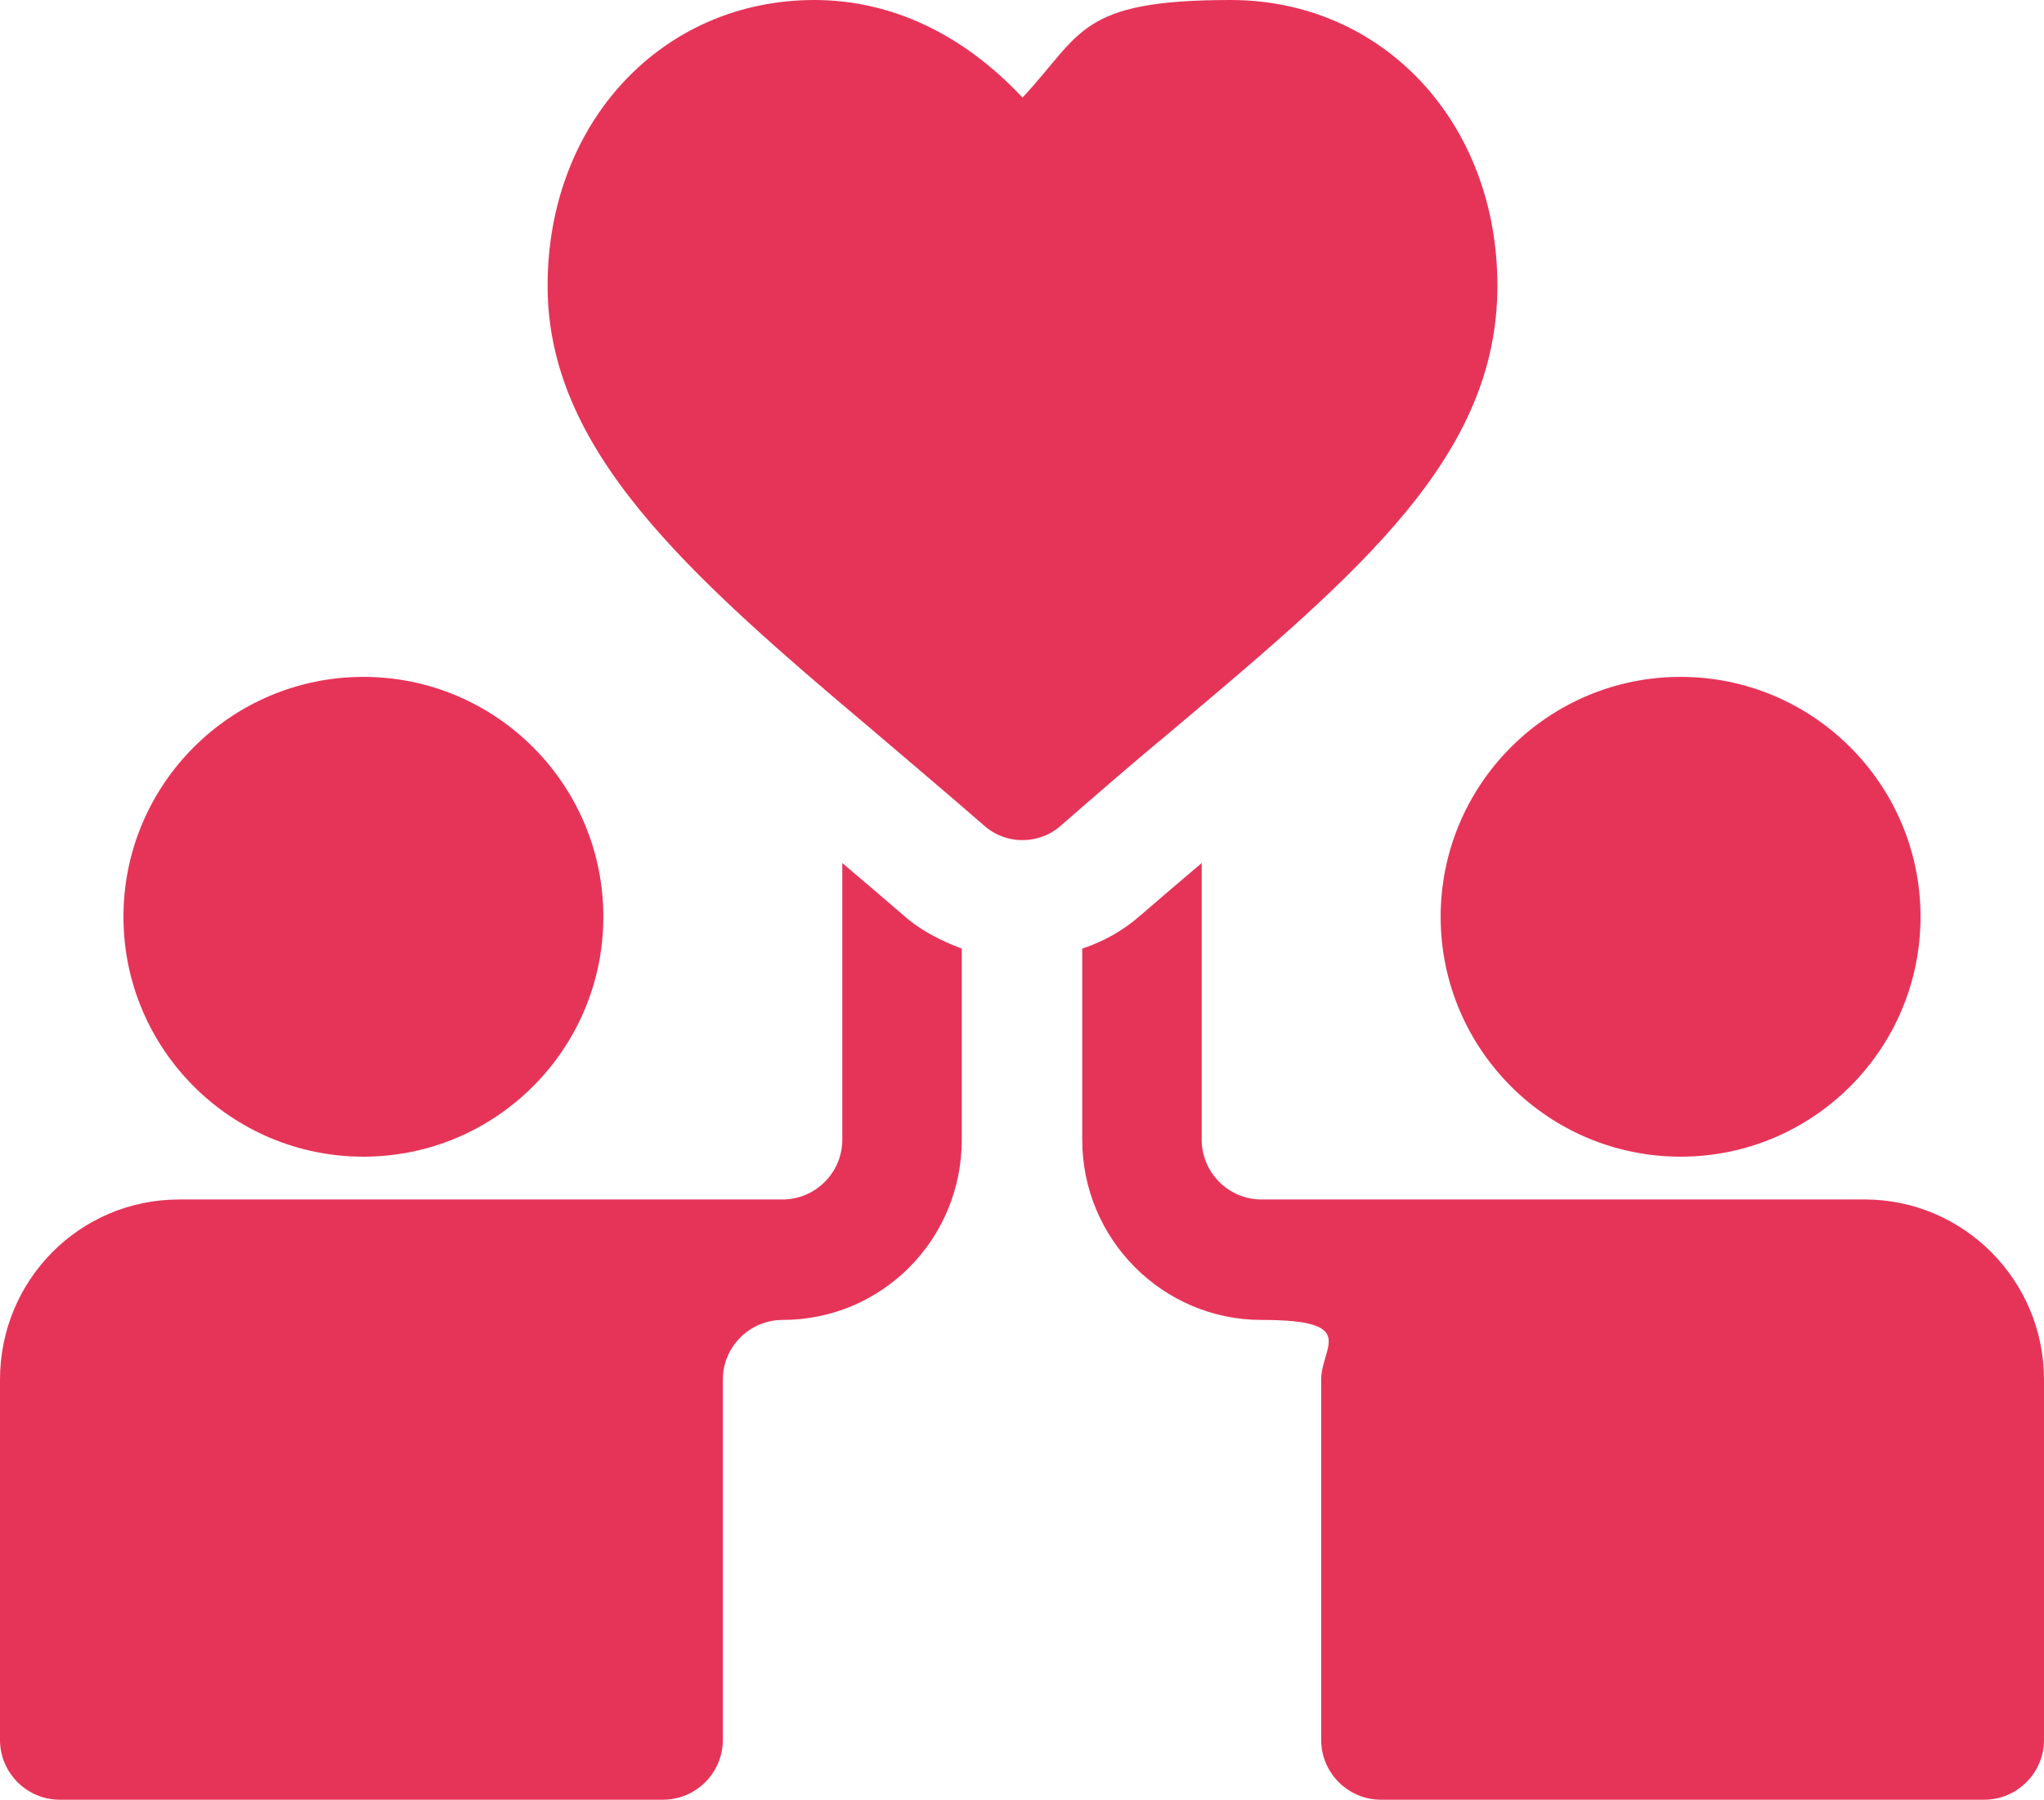 <svg xmlns="http://www.w3.org/2000/svg" id="Laag_1" data-name="Laag 1" viewBox="0 0 205.3 180.8"><defs><style>      .cls-1 {        fill: #e63459;        stroke-width: 0px;      }    </style></defs><path class="cls-1" d="M150.4,28.7c0-16.4-11.5-28.7-26.8-28.7s-14.9,3.4-20.9,9.8c-6-6.4-13.2-9.8-20.9-9.8-15.3,0-26.8,12.3-26.8,28.7s13.7,28.7,32.7,44.7c3.5,3,7.2,6.1,11.1,9.5,1.1,1,2.5,1.5,3.9,1.5s2.8-.5,3.9-1.5c3.9-3.4,7.6-6.6,11.1-9.5,19-16,32.7-27.6,32.7-44.7"></path><path class="cls-1" d="M36.5,68c13.3,0,24.1,10.8,24.1,24.1s-10.8,24.1-24.1,24.1-24.1-10.8-24.1-24.1,10.8-24.1,24.1-24.1"></path><path class="cls-1" d="M168.8,68c13.3,0,24.1,10.8,24.1,24.1s-10.8,24.1-24.1,24.1-24.1-10.8-24.1-24.1,10.8-24.1,24.1-24.1"></path><path class="cls-1" d="M84.6,86.7v27.8c0,3.3-2.7,6-6,6H18c-10,0-18,8.1-18,18.1v36.2c0,3.3,2.7,6,6,6h60.6c3.3,0,6-2.7,6-6v-36.2c0-3.3,2.7-6,6-6,10,0,18-8.1,18-18.1v-19.2c-2.1-.8-4.1-1.8-5.8-3.3-2.2-1.9-4.2-3.6-6.2-5.3"></path><path class="cls-1" d="M187.3,120.5h-60.6c-3.3,0-6-2.7-6-6v-27.8c-2,1.7-4,3.4-6.2,5.3-1.7,1.5-3.7,2.6-5.8,3.3v19.2c0,10,8.1,18.1,18,18.1s6,2.7,6,6v36.2c0,3.3,2.7,6,6,6h60.6c3.3,0,6-2.7,6-6v-36.2c0-10-8.1-18.1-18-18.1"></path></svg>